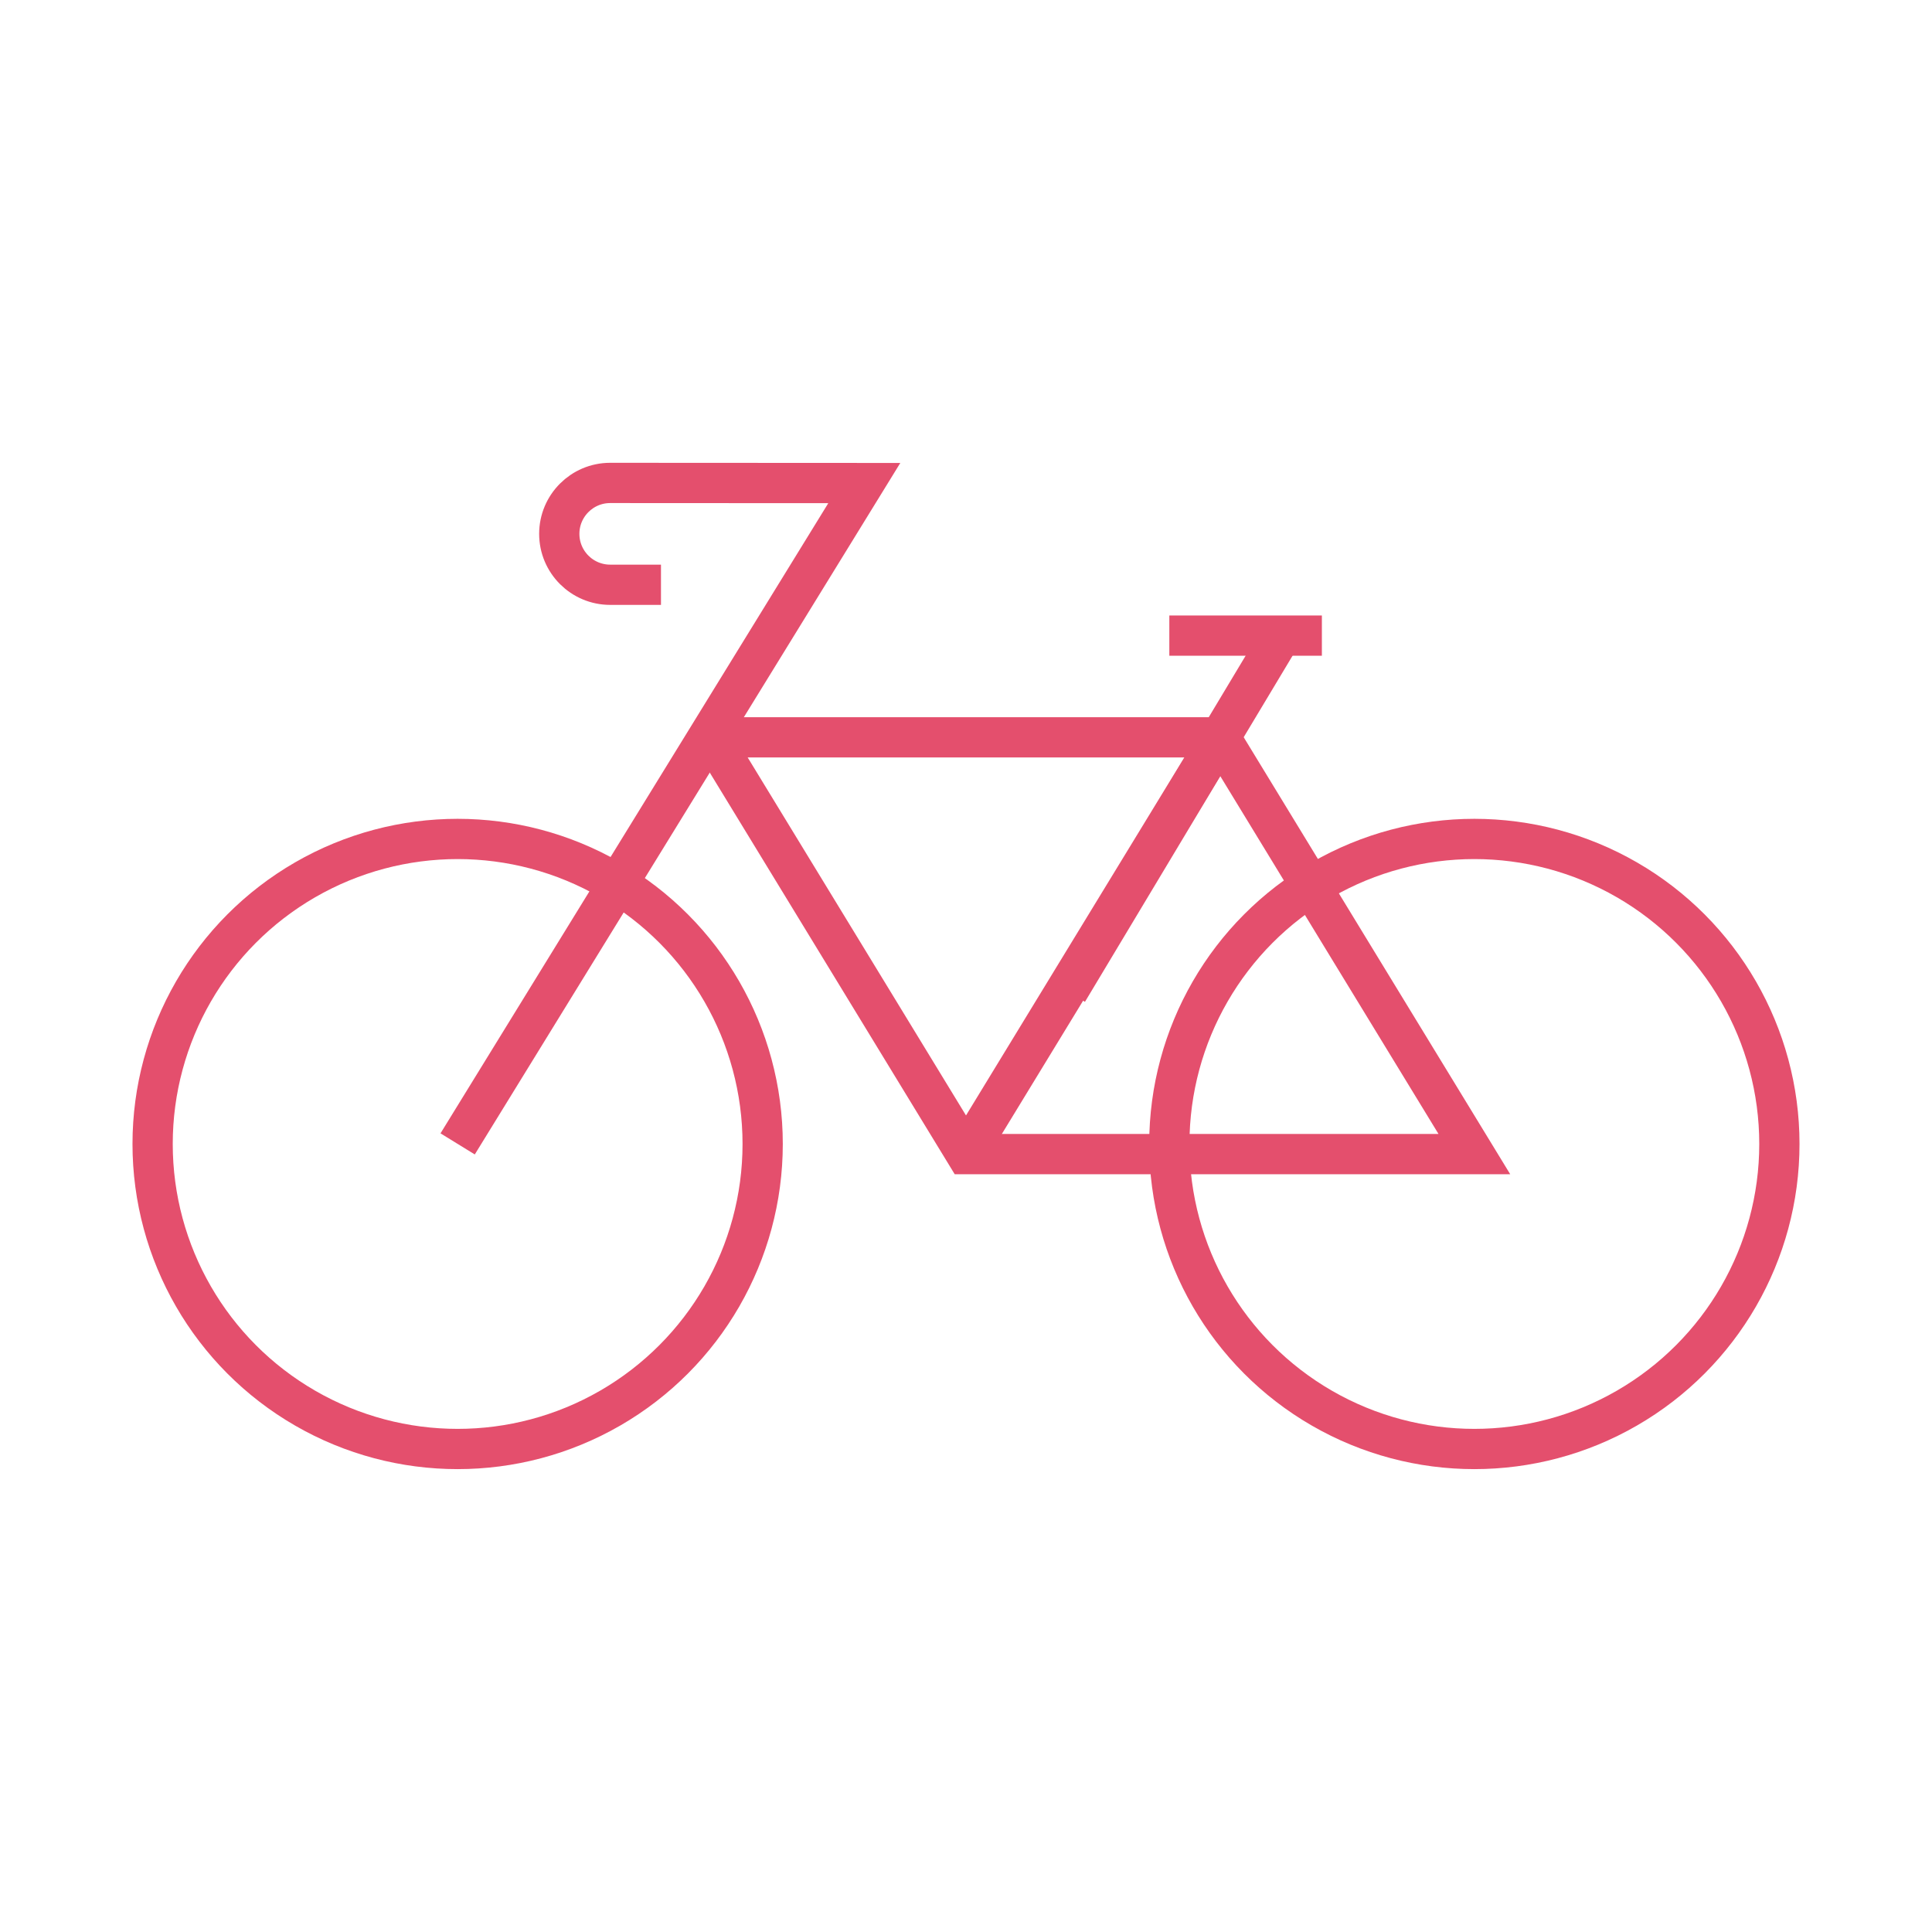 <?xml version="1.0" encoding="UTF-8"?><svg id="Layer_1" xmlns="http://www.w3.org/2000/svg" viewBox="0 0 288 288"><defs><style>.cls-1{fill:none;stroke:#e44f6d;stroke-miterlimit:10;stroke-width:6px;}</style></defs><circle class="cls-1" cx="219.78" cy="170.53" r="45.47"/><circle class="cls-1" cx="68.22" cy="170.53" r="45.47"/><polyline class="cls-1" points="144 172.04 162.94 140.98 181.89 109.91"/><polyline class="cls-1" points="106.11 109.91 125.06 140.98 144 172.04 181.89 172.04 219.78 172.04 200.83 140.98 181.89 109.91 144 109.91 106.11 109.91"/><path class="cls-1" d="m98.53,87.17h-7.57c-4.19,0-7.59-3.4-7.59-7.59h0c0-4.18,3.39-7.58,7.57-7.59l37.9.02-60.62,98.51"/><line class="cls-1" x1="159.16" y1="147.8" x2="190.98" y2="94.75"/><line class="cls-1" x1="197.05" y1="94.75" x2="174.31" y2="94.75"/></svg>